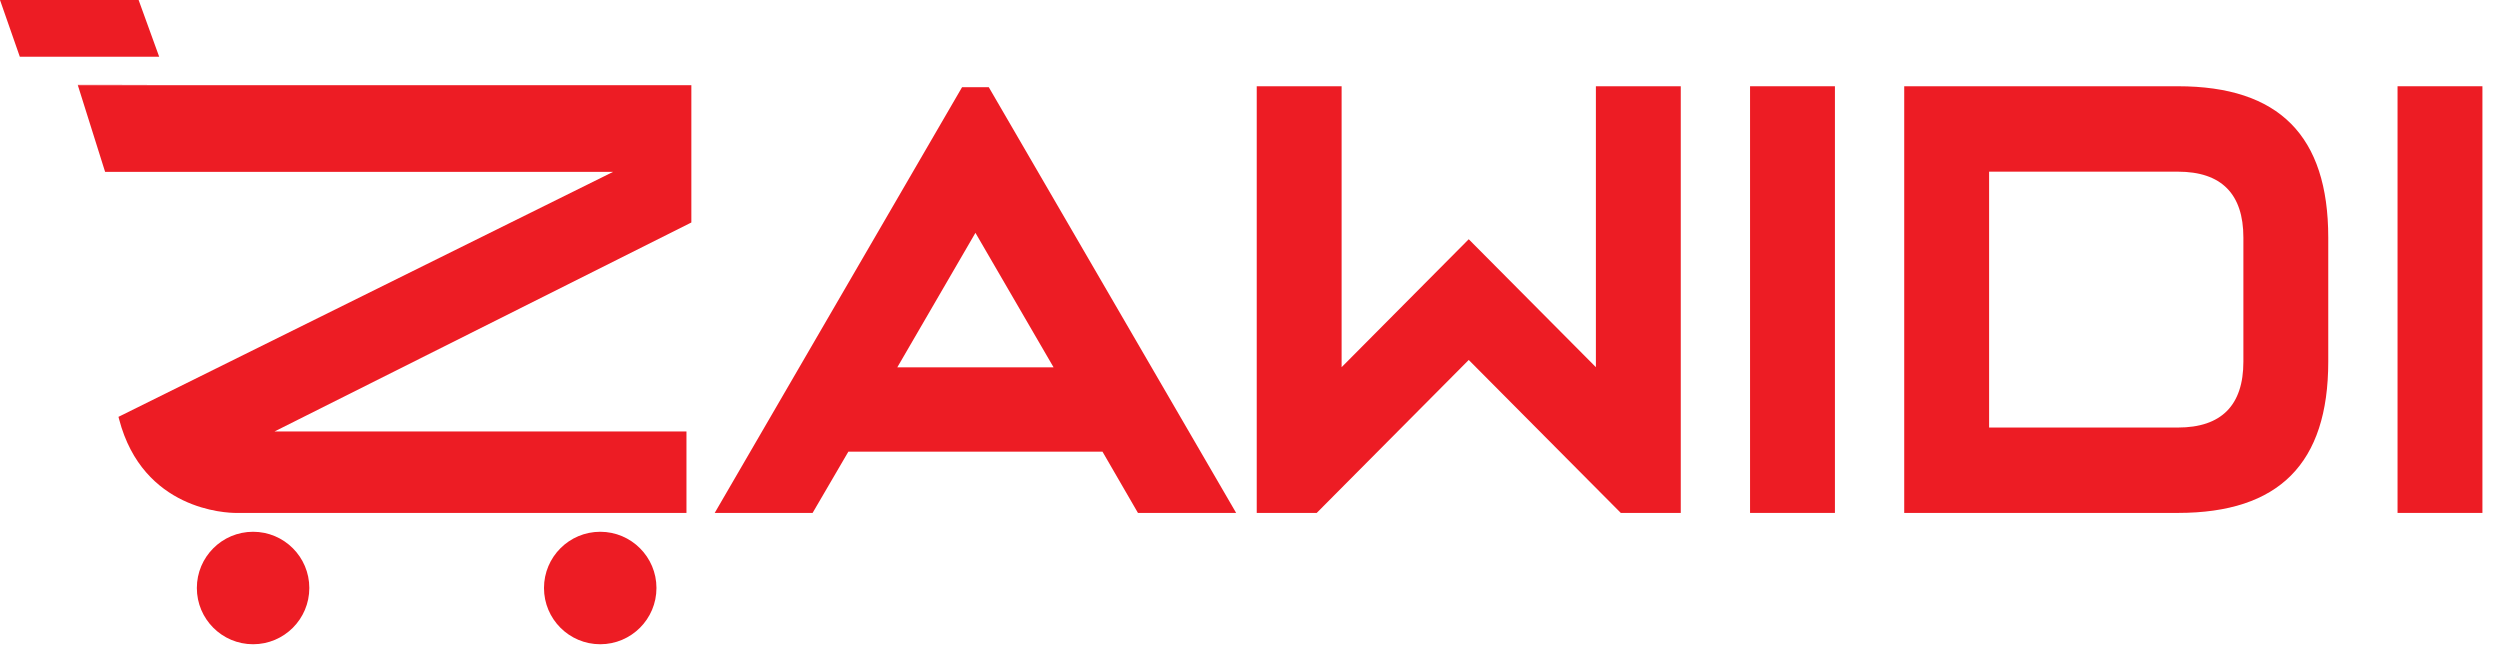 <?xml version="1.0" encoding="utf-8"?>
<!-- Generator: Adobe Illustrator 16.0.0, SVG Export Plug-In . SVG Version: 6.00 Build 0)  -->
<!DOCTYPE svg PUBLIC "-//W3C//DTD SVG 1.1//EN" "http://www.w3.org/Graphics/SVG/1.1/DTD/svg11.dtd">
<svg version="1.1" id="Layer_1" xmlns="http://www.w3.org/2000/svg" xmlns:xlink="http://www.w3.org/1999/xlink" x="0px" y="0px"
	 width="265.261px" height="68.63px" viewBox="0 0 265.261 68.63" enable-background="new 0 0 265.261 68.63" xml:space="preserve">
<g>
	<g>
		<path fill="#ED1C24" d="M26.854,56.423c-3.296,0-5.967,2.673-5.967,5.966c0,3.296,2.671,5.968,5.967,5.968
			c3.296,0,5.966-2.672,5.966-5.968C32.82,59.096,30.15,56.423,26.854,56.423z"/>
		<path fill="#ED1C24" d="M63.687,56.423c-3.295,0-5.967,2.673-5.967,5.966c0,3.296,2.672,5.968,5.967,5.968
			c3.294,0,5.966-2.672,5.966-5.968C69.653,59.096,66.981,56.423,63.687,56.423z"/>
	</g>
	<g>
		<g>
			<polygon fill="#ED1C24" points="142.351,38.959 142.351,9.152 133.345,9.152 133.345,54.424 139.708,54.424 155.839,38.193 
				171.974,54.424 178.337,54.424 178.337,9.152 169.331,9.152 169.331,38.959 155.839,25.385 			"/>
			<rect x="185.688" y="9.152" fill="#ED1C24" width="9.005" height="45.271"/>
			<path fill="#ED1C24" d="M231.085,9.152h-29.039v45.271h29.039c10.735,0,15.953-5.251,15.953-16.051V25.206
				C247.038,14.404,241.82,9.152,231.085,9.152z M238.033,38.373c0,4.637-2.34,6.991-6.948,6.991h-20.032V18.215h20.032
				c4.608,0,6.948,2.352,6.948,6.99V38.373z"/>
			<rect x="254.39" y="9.152" fill="#ED1C24" width="9.006" height="45.271"/>
		</g>
		<path fill="#ED1C24" d="M104.912,9.249h-2.831L75.833,54.424H86.22l3.794-6.5h26.965l3.763,6.5h10.419L104.912,9.249z
			 M95.207,38.975l8.291-14.27l8.291,14.27H95.207z"/>
	</g>
	<g>
		<polygon fill="#ED1C24" points="16.891,6.023 14.708,0 0,0 2.104,6.023 		"/>
		<g>
			<polygon fill="#ED1C24" points="8.245,9.002 8.253,9.028 17.971,9.002 			"/>
			<path fill="#ED1C24" d="M8.257,9.038l2.896,9.201h53.893L12.813,44.108l-0.243,0.121l0.069,0.261
				c2.53,9.656,11.398,9.934,12.402,9.934l47.796-0.001v-8.641H29.125l44.048-22.083l0.183-0.092V9.038H8.257L8.257,9.038z"/>
		</g>
	</g>
</g>
</svg>
